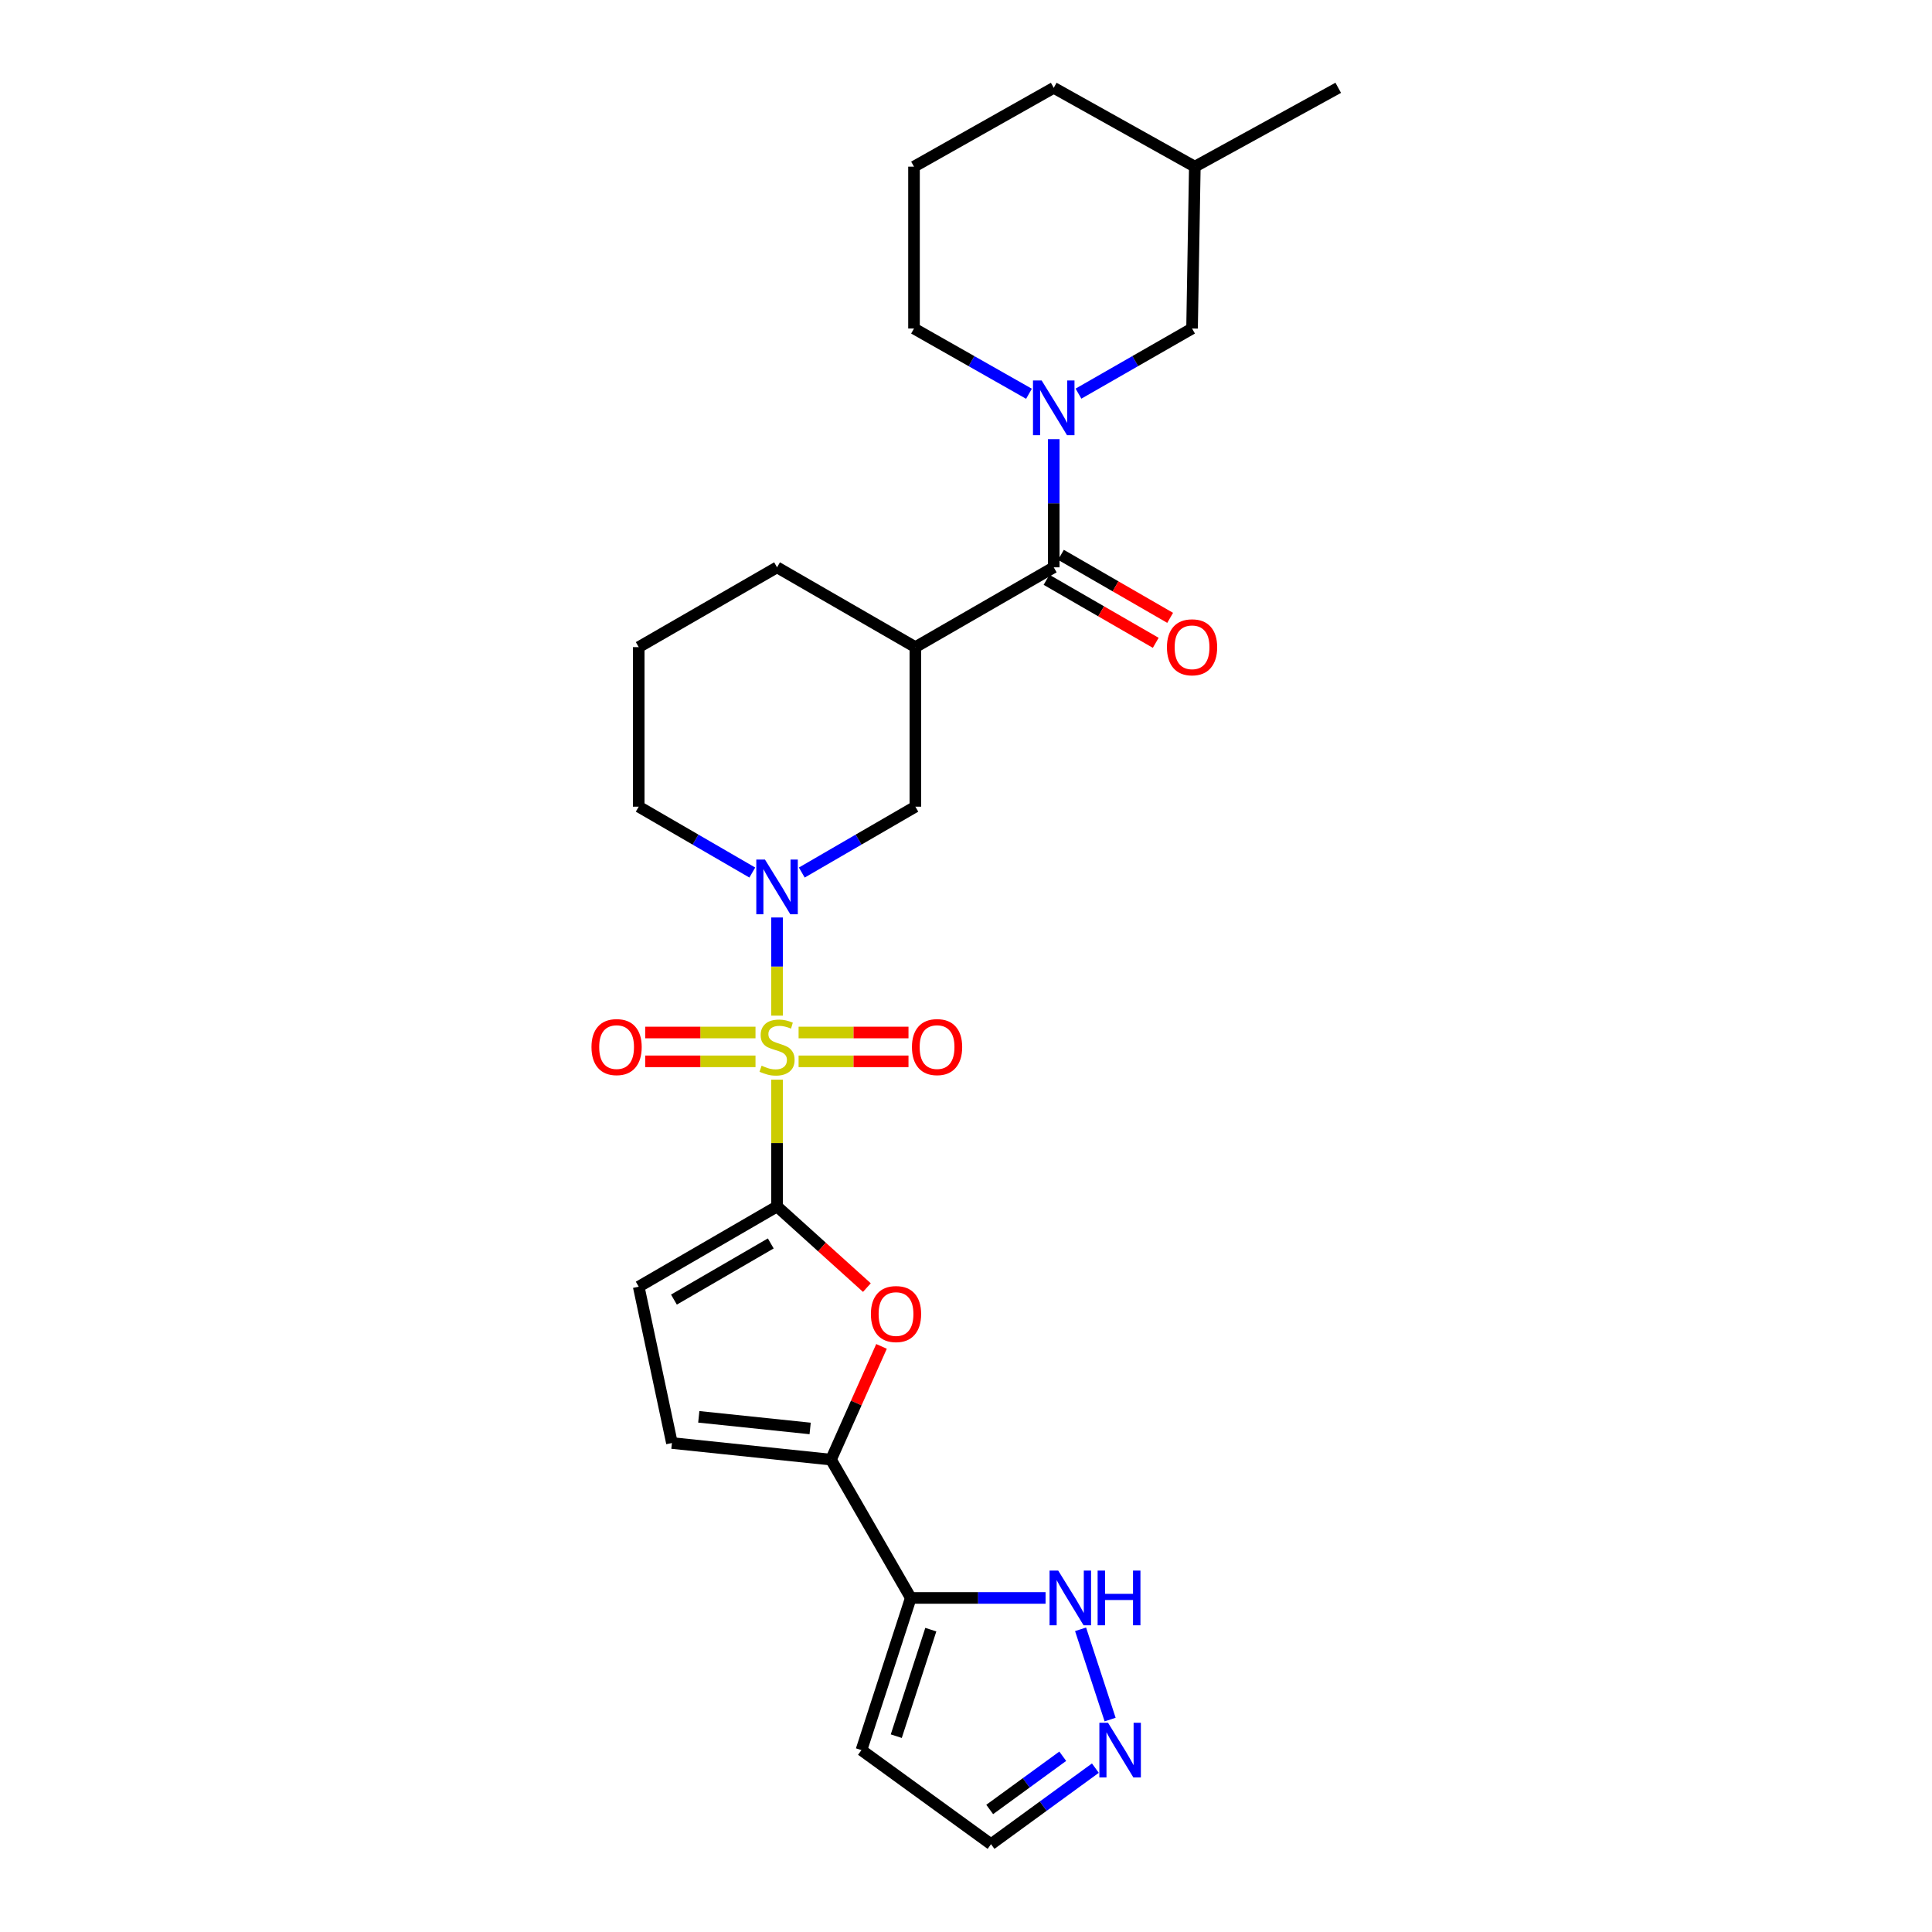 <?xml version='1.0' encoding='iso-8859-1'?>
<svg version='1.1' baseProfile='full'
              xmlns='http://www.w3.org/2000/svg'
                      xmlns:rdkit='http://www.rdkit.org/xml'
                      xmlns:xlink='http://www.w3.org/1999/xlink'
                  xml:space='preserve'
width='1000px' height='1000px' viewBox='0 0 1000 1000'>
<!-- END OF HEADER -->
<rect style='opacity:1.0;fill:#FFFFFF;stroke:none' width='1000' height='1000' x='0' y='0'> </rect>
<path class='bond-0' d='M 402.199,558.83 L 402.199,591.646' style='fill:none;fill-rule:evenodd;stroke:#CCCC00;stroke-width:6px;stroke-linecap:butt;stroke-linejoin:miter;stroke-opacity:1' />
<path class='bond-0' d='M 402.199,591.646 L 402.199,624.462' style='fill:none;fill-rule:evenodd;stroke:#000000;stroke-width:6px;stroke-linecap:butt;stroke-linejoin:miter;stroke-opacity:1' />
<path class='bond-1' d='M 402.199,525.695 L 402.199,500.29' style='fill:none;fill-rule:evenodd;stroke:#CCCC00;stroke-width:6px;stroke-linecap:butt;stroke-linejoin:miter;stroke-opacity:1' />
<path class='bond-1' d='M 402.199,500.29 L 402.199,474.886' style='fill:none;fill-rule:evenodd;stroke:#0000FF;stroke-width:6px;stroke-linecap:butt;stroke-linejoin:miter;stroke-opacity:1' />
<path class='bond-13' d='M 391.043,534.424 L 362.495,534.424' style='fill:none;fill-rule:evenodd;stroke:#CCCC00;stroke-width:6px;stroke-linecap:butt;stroke-linejoin:miter;stroke-opacity:1' />
<path class='bond-13' d='M 362.495,534.424 L 333.947,534.424' style='fill:none;fill-rule:evenodd;stroke:#FF0000;stroke-width:6px;stroke-linecap:butt;stroke-linejoin:miter;stroke-opacity:1' />
<path class='bond-13' d='M 391.043,549.347 L 362.495,549.347' style='fill:none;fill-rule:evenodd;stroke:#CCCC00;stroke-width:6px;stroke-linecap:butt;stroke-linejoin:miter;stroke-opacity:1' />
<path class='bond-13' d='M 362.495,549.347 L 333.947,549.347' style='fill:none;fill-rule:evenodd;stroke:#FF0000;stroke-width:6px;stroke-linecap:butt;stroke-linejoin:miter;stroke-opacity:1' />
<path class='bond-14' d='M 413.35,549.347 L 441.791,549.347' style='fill:none;fill-rule:evenodd;stroke:#CCCC00;stroke-width:6px;stroke-linecap:butt;stroke-linejoin:miter;stroke-opacity:1' />
<path class='bond-14' d='M 441.791,549.347 L 470.233,549.347' style='fill:none;fill-rule:evenodd;stroke:#FF0000;stroke-width:6px;stroke-linecap:butt;stroke-linejoin:miter;stroke-opacity:1' />
<path class='bond-14' d='M 413.35,534.424 L 441.791,534.424' style='fill:none;fill-rule:evenodd;stroke:#CCCC00;stroke-width:6px;stroke-linecap:butt;stroke-linejoin:miter;stroke-opacity:1' />
<path class='bond-14' d='M 441.791,534.424 L 470.233,534.424' style='fill:none;fill-rule:evenodd;stroke:#FF0000;stroke-width:6px;stroke-linecap:butt;stroke-linejoin:miter;stroke-opacity:1' />
<path class='bond-2' d='M 402.199,624.462 L 425.45,645.459' style='fill:none;fill-rule:evenodd;stroke:#000000;stroke-width:6px;stroke-linecap:butt;stroke-linejoin:miter;stroke-opacity:1' />
<path class='bond-2' d='M 425.45,645.459 L 448.701,666.456' style='fill:none;fill-rule:evenodd;stroke:#FF0000;stroke-width:6px;stroke-linecap:butt;stroke-linejoin:miter;stroke-opacity:1' />
<path class='bond-8' d='M 402.199,624.462 L 330.599,665.991' style='fill:none;fill-rule:evenodd;stroke:#000000;stroke-width:6px;stroke-linecap:butt;stroke-linejoin:miter;stroke-opacity:1' />
<path class='bond-8' d='M 398.947,643.601 L 348.827,672.671' style='fill:none;fill-rule:evenodd;stroke:#000000;stroke-width:6px;stroke-linecap:butt;stroke-linejoin:miter;stroke-opacity:1' />
<path class='bond-9' d='M 415.008,451.629 L 444.399,434.58' style='fill:none;fill-rule:evenodd;stroke:#0000FF;stroke-width:6px;stroke-linecap:butt;stroke-linejoin:miter;stroke-opacity:1' />
<path class='bond-9' d='M 444.399,434.58 L 473.79,417.531' style='fill:none;fill-rule:evenodd;stroke:#000000;stroke-width:6px;stroke-linecap:butt;stroke-linejoin:miter;stroke-opacity:1' />
<path class='bond-19' d='M 389.39,451.63 L 359.994,434.581' style='fill:none;fill-rule:evenodd;stroke:#0000FF;stroke-width:6px;stroke-linecap:butt;stroke-linejoin:miter;stroke-opacity:1' />
<path class='bond-19' d='M 359.994,434.581 L 330.599,417.531' style='fill:none;fill-rule:evenodd;stroke:#000000;stroke-width:6px;stroke-linecap:butt;stroke-linejoin:miter;stroke-opacity:1' />
<path class='bond-5' d='M 456.271,696.894 L 443.201,726.196' style='fill:none;fill-rule:evenodd;stroke:#FF0000;stroke-width:6px;stroke-linecap:butt;stroke-linejoin:miter;stroke-opacity:1' />
<path class='bond-5' d='M 443.201,726.196 L 430.131,755.499' style='fill:none;fill-rule:evenodd;stroke:#000000;stroke-width:6px;stroke-linecap:butt;stroke-linejoin:miter;stroke-opacity:1' />
<path class='bond-3' d='M 545.415,293.649 L 473.79,334.954' style='fill:none;fill-rule:evenodd;stroke:#000000;stroke-width:6px;stroke-linecap:butt;stroke-linejoin:miter;stroke-opacity:1' />
<path class='bond-4' d='M 545.415,293.649 L 545.415,260.481' style='fill:none;fill-rule:evenodd;stroke:#000000;stroke-width:6px;stroke-linecap:butt;stroke-linejoin:miter;stroke-opacity:1' />
<path class='bond-4' d='M 545.415,260.481 L 545.415,227.313' style='fill:none;fill-rule:evenodd;stroke:#0000FF;stroke-width:6px;stroke-linecap:butt;stroke-linejoin:miter;stroke-opacity:1' />
<path class='bond-17' d='M 541.686,300.112 L 569.949,316.419' style='fill:none;fill-rule:evenodd;stroke:#000000;stroke-width:6px;stroke-linecap:butt;stroke-linejoin:miter;stroke-opacity:1' />
<path class='bond-17' d='M 569.949,316.419 L 598.211,332.725' style='fill:none;fill-rule:evenodd;stroke:#FF0000;stroke-width:6px;stroke-linecap:butt;stroke-linejoin:miter;stroke-opacity:1' />
<path class='bond-17' d='M 549.144,287.186 L 577.406,303.492' style='fill:none;fill-rule:evenodd;stroke:#000000;stroke-width:6px;stroke-linecap:butt;stroke-linejoin:miter;stroke-opacity:1' />
<path class='bond-17' d='M 577.406,303.492 L 605.669,319.798' style='fill:none;fill-rule:evenodd;stroke:#FF0000;stroke-width:6px;stroke-linecap:butt;stroke-linejoin:miter;stroke-opacity:1' />
<path class='bond-16' d='M 558.218,203.748 L 587.612,186.895' style='fill:none;fill-rule:evenodd;stroke:#0000FF;stroke-width:6px;stroke-linecap:butt;stroke-linejoin:miter;stroke-opacity:1' />
<path class='bond-16' d='M 587.612,186.895 L 617.006,170.041' style='fill:none;fill-rule:evenodd;stroke:#000000;stroke-width:6px;stroke-linecap:butt;stroke-linejoin:miter;stroke-opacity:1' />
<path class='bond-20' d='M 532.596,203.814 L 502.841,186.927' style='fill:none;fill-rule:evenodd;stroke:#0000FF;stroke-width:6px;stroke-linecap:butt;stroke-linejoin:miter;stroke-opacity:1' />
<path class='bond-20' d='M 502.841,186.927 L 473.086,170.041' style='fill:none;fill-rule:evenodd;stroke:#000000;stroke-width:6px;stroke-linecap:butt;stroke-linejoin:miter;stroke-opacity:1' />
<path class='bond-7' d='M 430.131,755.499 L 471.419,827.09' style='fill:none;fill-rule:evenodd;stroke:#000000;stroke-width:6px;stroke-linecap:butt;stroke-linejoin:miter;stroke-opacity:1' />
<path class='bond-27' d='M 430.131,755.499 L 347.786,746.901' style='fill:none;fill-rule:evenodd;stroke:#000000;stroke-width:6px;stroke-linecap:butt;stroke-linejoin:miter;stroke-opacity:1' />
<path class='bond-27' d='M 419.329,739.366 L 361.688,733.348' style='fill:none;fill-rule:evenodd;stroke:#000000;stroke-width:6px;stroke-linecap:butt;stroke-linejoin:miter;stroke-opacity:1' />
<path class='bond-6' d='M 473.79,334.954 L 473.79,417.531' style='fill:none;fill-rule:evenodd;stroke:#000000;stroke-width:6px;stroke-linecap:butt;stroke-linejoin:miter;stroke-opacity:1' />
<path class='bond-28' d='M 473.79,334.954 L 402.199,293.649' style='fill:none;fill-rule:evenodd;stroke:#000000;stroke-width:6px;stroke-linecap:butt;stroke-linejoin:miter;stroke-opacity:1' />
<path class='bond-11' d='M 471.419,827.09 L 506.301,827.09' style='fill:none;fill-rule:evenodd;stroke:#000000;stroke-width:6px;stroke-linecap:butt;stroke-linejoin:miter;stroke-opacity:1' />
<path class='bond-11' d='M 506.301,827.09 L 541.183,827.09' style='fill:none;fill-rule:evenodd;stroke:#0000FF;stroke-width:6px;stroke-linecap:butt;stroke-linejoin:miter;stroke-opacity:1' />
<path class='bond-15' d='M 471.419,827.09 L 445.883,905.853' style='fill:none;fill-rule:evenodd;stroke:#000000;stroke-width:6px;stroke-linecap:butt;stroke-linejoin:miter;stroke-opacity:1' />
<path class='bond-15' d='M 481.785,843.507 L 463.91,898.641' style='fill:none;fill-rule:evenodd;stroke:#000000;stroke-width:6px;stroke-linecap:butt;stroke-linejoin:miter;stroke-opacity:1' />
<path class='bond-10' d='M 330.599,665.991 L 347.786,746.901' style='fill:none;fill-rule:evenodd;stroke:#000000;stroke-width:6px;stroke-linecap:butt;stroke-linejoin:miter;stroke-opacity:1' />
<path class='bond-12' d='M 559.302,843.322 L 574.598,890.048' style='fill:none;fill-rule:evenodd;stroke:#0000FF;stroke-width:6px;stroke-linecap:butt;stroke-linejoin:miter;stroke-opacity:1' />
<path class='bond-29' d='M 566.965,915.186 L 539.961,934.866' style='fill:none;fill-rule:evenodd;stroke:#0000FF;stroke-width:6px;stroke-linecap:butt;stroke-linejoin:miter;stroke-opacity:1' />
<path class='bond-29' d='M 539.961,934.866 L 512.956,954.545' style='fill:none;fill-rule:evenodd;stroke:#000000;stroke-width:6px;stroke-linecap:butt;stroke-linejoin:miter;stroke-opacity:1' />
<path class='bond-29' d='M 550.075,909.03 L 531.172,922.805' style='fill:none;fill-rule:evenodd;stroke:#0000FF;stroke-width:6px;stroke-linecap:butt;stroke-linejoin:miter;stroke-opacity:1' />
<path class='bond-29' d='M 531.172,922.805 L 512.268,936.581' style='fill:none;fill-rule:evenodd;stroke:#000000;stroke-width:6px;stroke-linecap:butt;stroke-linejoin:miter;stroke-opacity:1' />
<path class='bond-18' d='M 445.883,905.853 L 512.956,954.545' style='fill:none;fill-rule:evenodd;stroke:#000000;stroke-width:6px;stroke-linecap:butt;stroke-linejoin:miter;stroke-opacity:1' />
<path class='bond-22' d='M 617.006,170.041 L 618.441,86.262' style='fill:none;fill-rule:evenodd;stroke:#000000;stroke-width:6px;stroke-linecap:butt;stroke-linejoin:miter;stroke-opacity:1' />
<path class='bond-23' d='M 330.599,417.531 L 330.599,334.954' style='fill:none;fill-rule:evenodd;stroke:#000000;stroke-width:6px;stroke-linecap:butt;stroke-linejoin:miter;stroke-opacity:1' />
<path class='bond-24' d='M 473.086,170.041 L 473.086,86.262' style='fill:none;fill-rule:evenodd;stroke:#000000;stroke-width:6px;stroke-linecap:butt;stroke-linejoin:miter;stroke-opacity:1' />
<path class='bond-21' d='M 402.199,293.649 L 330.599,334.954' style='fill:none;fill-rule:evenodd;stroke:#000000;stroke-width:6px;stroke-linecap:butt;stroke-linejoin:miter;stroke-opacity:1' />
<path class='bond-26' d='M 618.441,86.262 L 692.669,45.455' style='fill:none;fill-rule:evenodd;stroke:#000000;stroke-width:6px;stroke-linecap:butt;stroke-linejoin:miter;stroke-opacity:1' />
<path class='bond-30' d='M 618.441,86.262 L 545.415,45.455' style='fill:none;fill-rule:evenodd;stroke:#000000;stroke-width:6px;stroke-linecap:butt;stroke-linejoin:miter;stroke-opacity:1' />
<path class='bond-25' d='M 473.086,86.262 L 545.415,45.455' style='fill:none;fill-rule:evenodd;stroke:#000000;stroke-width:6px;stroke-linecap:butt;stroke-linejoin:miter;stroke-opacity:1' />
<path  class='atom-0' d='M 394.199 551.605
Q 394.519 551.725, 395.839 552.285
Q 397.159 552.845, 398.599 553.205
Q 400.079 553.525, 401.519 553.525
Q 404.199 553.525, 405.759 552.245
Q 407.319 550.925, 407.319 548.645
Q 407.319 547.085, 406.519 546.125
Q 405.759 545.165, 404.559 544.645
Q 403.359 544.125, 401.359 543.525
Q 398.839 542.765, 397.319 542.045
Q 395.839 541.325, 394.759 539.805
Q 393.719 538.285, 393.719 535.725
Q 393.719 532.165, 396.119 529.965
Q 398.559 527.765, 403.359 527.765
Q 406.639 527.765, 410.359 529.325
L 409.439 532.405
Q 406.039 531.005, 403.479 531.005
Q 400.719 531.005, 399.199 532.165
Q 397.679 533.285, 397.719 535.245
Q 397.719 536.765, 398.479 537.685
Q 399.279 538.605, 400.399 539.125
Q 401.559 539.645, 403.479 540.245
Q 406.039 541.045, 407.559 541.845
Q 409.079 542.645, 410.159 544.285
Q 411.279 545.885, 411.279 548.645
Q 411.279 552.565, 408.639 554.685
Q 406.039 556.765, 401.679 556.765
Q 399.159 556.765, 397.239 556.205
Q 395.359 555.685, 393.119 554.765
L 394.199 551.605
' fill='#CCCC00'/>
<path  class='atom-2' d='M 395.939 444.9
L 405.219 459.9
Q 406.139 461.38, 407.619 464.06
Q 409.099 466.74, 409.179 466.9
L 409.179 444.9
L 412.939 444.9
L 412.939 473.22
L 409.059 473.22
L 399.099 456.82
Q 397.939 454.9, 396.699 452.7
Q 395.499 450.5, 395.139 449.82
L 395.139 473.22
L 391.459 473.22
L 391.459 444.9
L 395.939 444.9
' fill='#0000FF'/>
<path  class='atom-3' d='M 450.775 680.149
Q 450.775 673.349, 454.135 669.549
Q 457.495 665.749, 463.775 665.749
Q 470.055 665.749, 473.415 669.549
Q 476.775 673.349, 476.775 680.149
Q 476.775 687.029, 473.375 690.949
Q 469.975 694.829, 463.775 694.829
Q 457.535 694.829, 454.135 690.949
Q 450.775 687.069, 450.775 680.149
M 463.775 691.629
Q 468.095 691.629, 470.415 688.749
Q 472.775 685.829, 472.775 680.149
Q 472.775 674.589, 470.415 671.789
Q 468.095 668.949, 463.775 668.949
Q 459.455 668.949, 457.095 671.749
Q 454.775 674.549, 454.775 680.149
Q 454.775 685.869, 457.095 688.749
Q 459.455 691.629, 463.775 691.629
' fill='#FF0000'/>
<path  class='atom-5' d='M 539.155 196.929
L 548.435 211.929
Q 549.355 213.409, 550.835 216.089
Q 552.315 218.769, 552.395 218.929
L 552.395 196.929
L 556.155 196.929
L 556.155 225.249
L 552.275 225.249
L 542.315 208.849
Q 541.155 206.929, 539.915 204.729
Q 538.715 202.529, 538.355 201.849
L 538.355 225.249
L 534.675 225.249
L 534.675 196.929
L 539.155 196.929
' fill='#0000FF'/>
<path  class='atom-12' d='M 547.728 812.93
L 557.008 827.93
Q 557.928 829.41, 559.408 832.09
Q 560.888 834.77, 560.968 834.93
L 560.968 812.93
L 564.728 812.93
L 564.728 841.25
L 560.848 841.25
L 550.888 824.85
Q 549.728 822.93, 548.488 820.73
Q 547.288 818.53, 546.928 817.85
L 546.928 841.25
L 543.248 841.25
L 543.248 812.93
L 547.728 812.93
' fill='#0000FF'/>
<path  class='atom-12' d='M 568.128 812.93
L 571.968 812.93
L 571.968 824.97
L 586.448 824.97
L 586.448 812.93
L 590.288 812.93
L 590.288 841.25
L 586.448 841.25
L 586.448 828.17
L 571.968 828.17
L 571.968 841.25
L 568.128 841.25
L 568.128 812.93
' fill='#0000FF'/>
<path  class='atom-13' d='M 573.512 891.693
L 582.792 906.693
Q 583.712 908.173, 585.192 910.853
Q 586.672 913.533, 586.752 913.693
L 586.752 891.693
L 590.512 891.693
L 590.512 920.013
L 586.632 920.013
L 576.672 903.613
Q 575.512 901.693, 574.272 899.493
Q 573.072 897.293, 572.712 896.613
L 572.712 920.013
L 569.032 920.013
L 569.032 891.693
L 573.512 891.693
' fill='#0000FF'/>
<path  class='atom-14' d='M 306.15 541.965
Q 306.15 535.165, 309.51 531.365
Q 312.87 527.565, 319.15 527.565
Q 325.43 527.565, 328.79 531.365
Q 332.15 535.165, 332.15 541.965
Q 332.15 548.845, 328.75 552.765
Q 325.35 556.645, 319.15 556.645
Q 312.91 556.645, 309.51 552.765
Q 306.15 548.885, 306.15 541.965
M 319.15 553.445
Q 323.47 553.445, 325.79 550.565
Q 328.15 547.645, 328.15 541.965
Q 328.15 536.405, 325.79 533.605
Q 323.47 530.765, 319.15 530.765
Q 314.83 530.765, 312.47 533.565
Q 310.15 536.365, 310.15 541.965
Q 310.15 547.685, 312.47 550.565
Q 314.83 553.445, 319.15 553.445
' fill='#FF0000'/>
<path  class='atom-15' d='M 472.024 541.965
Q 472.024 535.165, 475.384 531.365
Q 478.744 527.565, 485.024 527.565
Q 491.304 527.565, 494.664 531.365
Q 498.024 535.165, 498.024 541.965
Q 498.024 548.845, 494.624 552.765
Q 491.224 556.645, 485.024 556.645
Q 478.784 556.645, 475.384 552.765
Q 472.024 548.885, 472.024 541.965
M 485.024 553.445
Q 489.344 553.445, 491.664 550.565
Q 494.024 547.645, 494.024 541.965
Q 494.024 536.405, 491.664 533.605
Q 489.344 530.765, 485.024 530.765
Q 480.704 530.765, 478.344 533.565
Q 476.024 536.365, 476.024 541.965
Q 476.024 547.685, 478.344 550.565
Q 480.704 553.445, 485.024 553.445
' fill='#FF0000'/>
<path  class='atom-18' d='M 604.006 335.034
Q 604.006 328.234, 607.366 324.434
Q 610.726 320.634, 617.006 320.634
Q 623.286 320.634, 626.646 324.434
Q 630.006 328.234, 630.006 335.034
Q 630.006 341.914, 626.606 345.834
Q 623.206 349.714, 617.006 349.714
Q 610.766 349.714, 607.366 345.834
Q 604.006 341.954, 604.006 335.034
M 617.006 346.514
Q 621.326 346.514, 623.646 343.634
Q 626.006 340.714, 626.006 335.034
Q 626.006 329.474, 623.646 326.674
Q 621.326 323.834, 617.006 323.834
Q 612.686 323.834, 610.326 326.634
Q 608.006 329.434, 608.006 335.034
Q 608.006 340.754, 610.326 343.634
Q 612.686 346.514, 617.006 346.514
' fill='#FF0000'/>
</svg>
